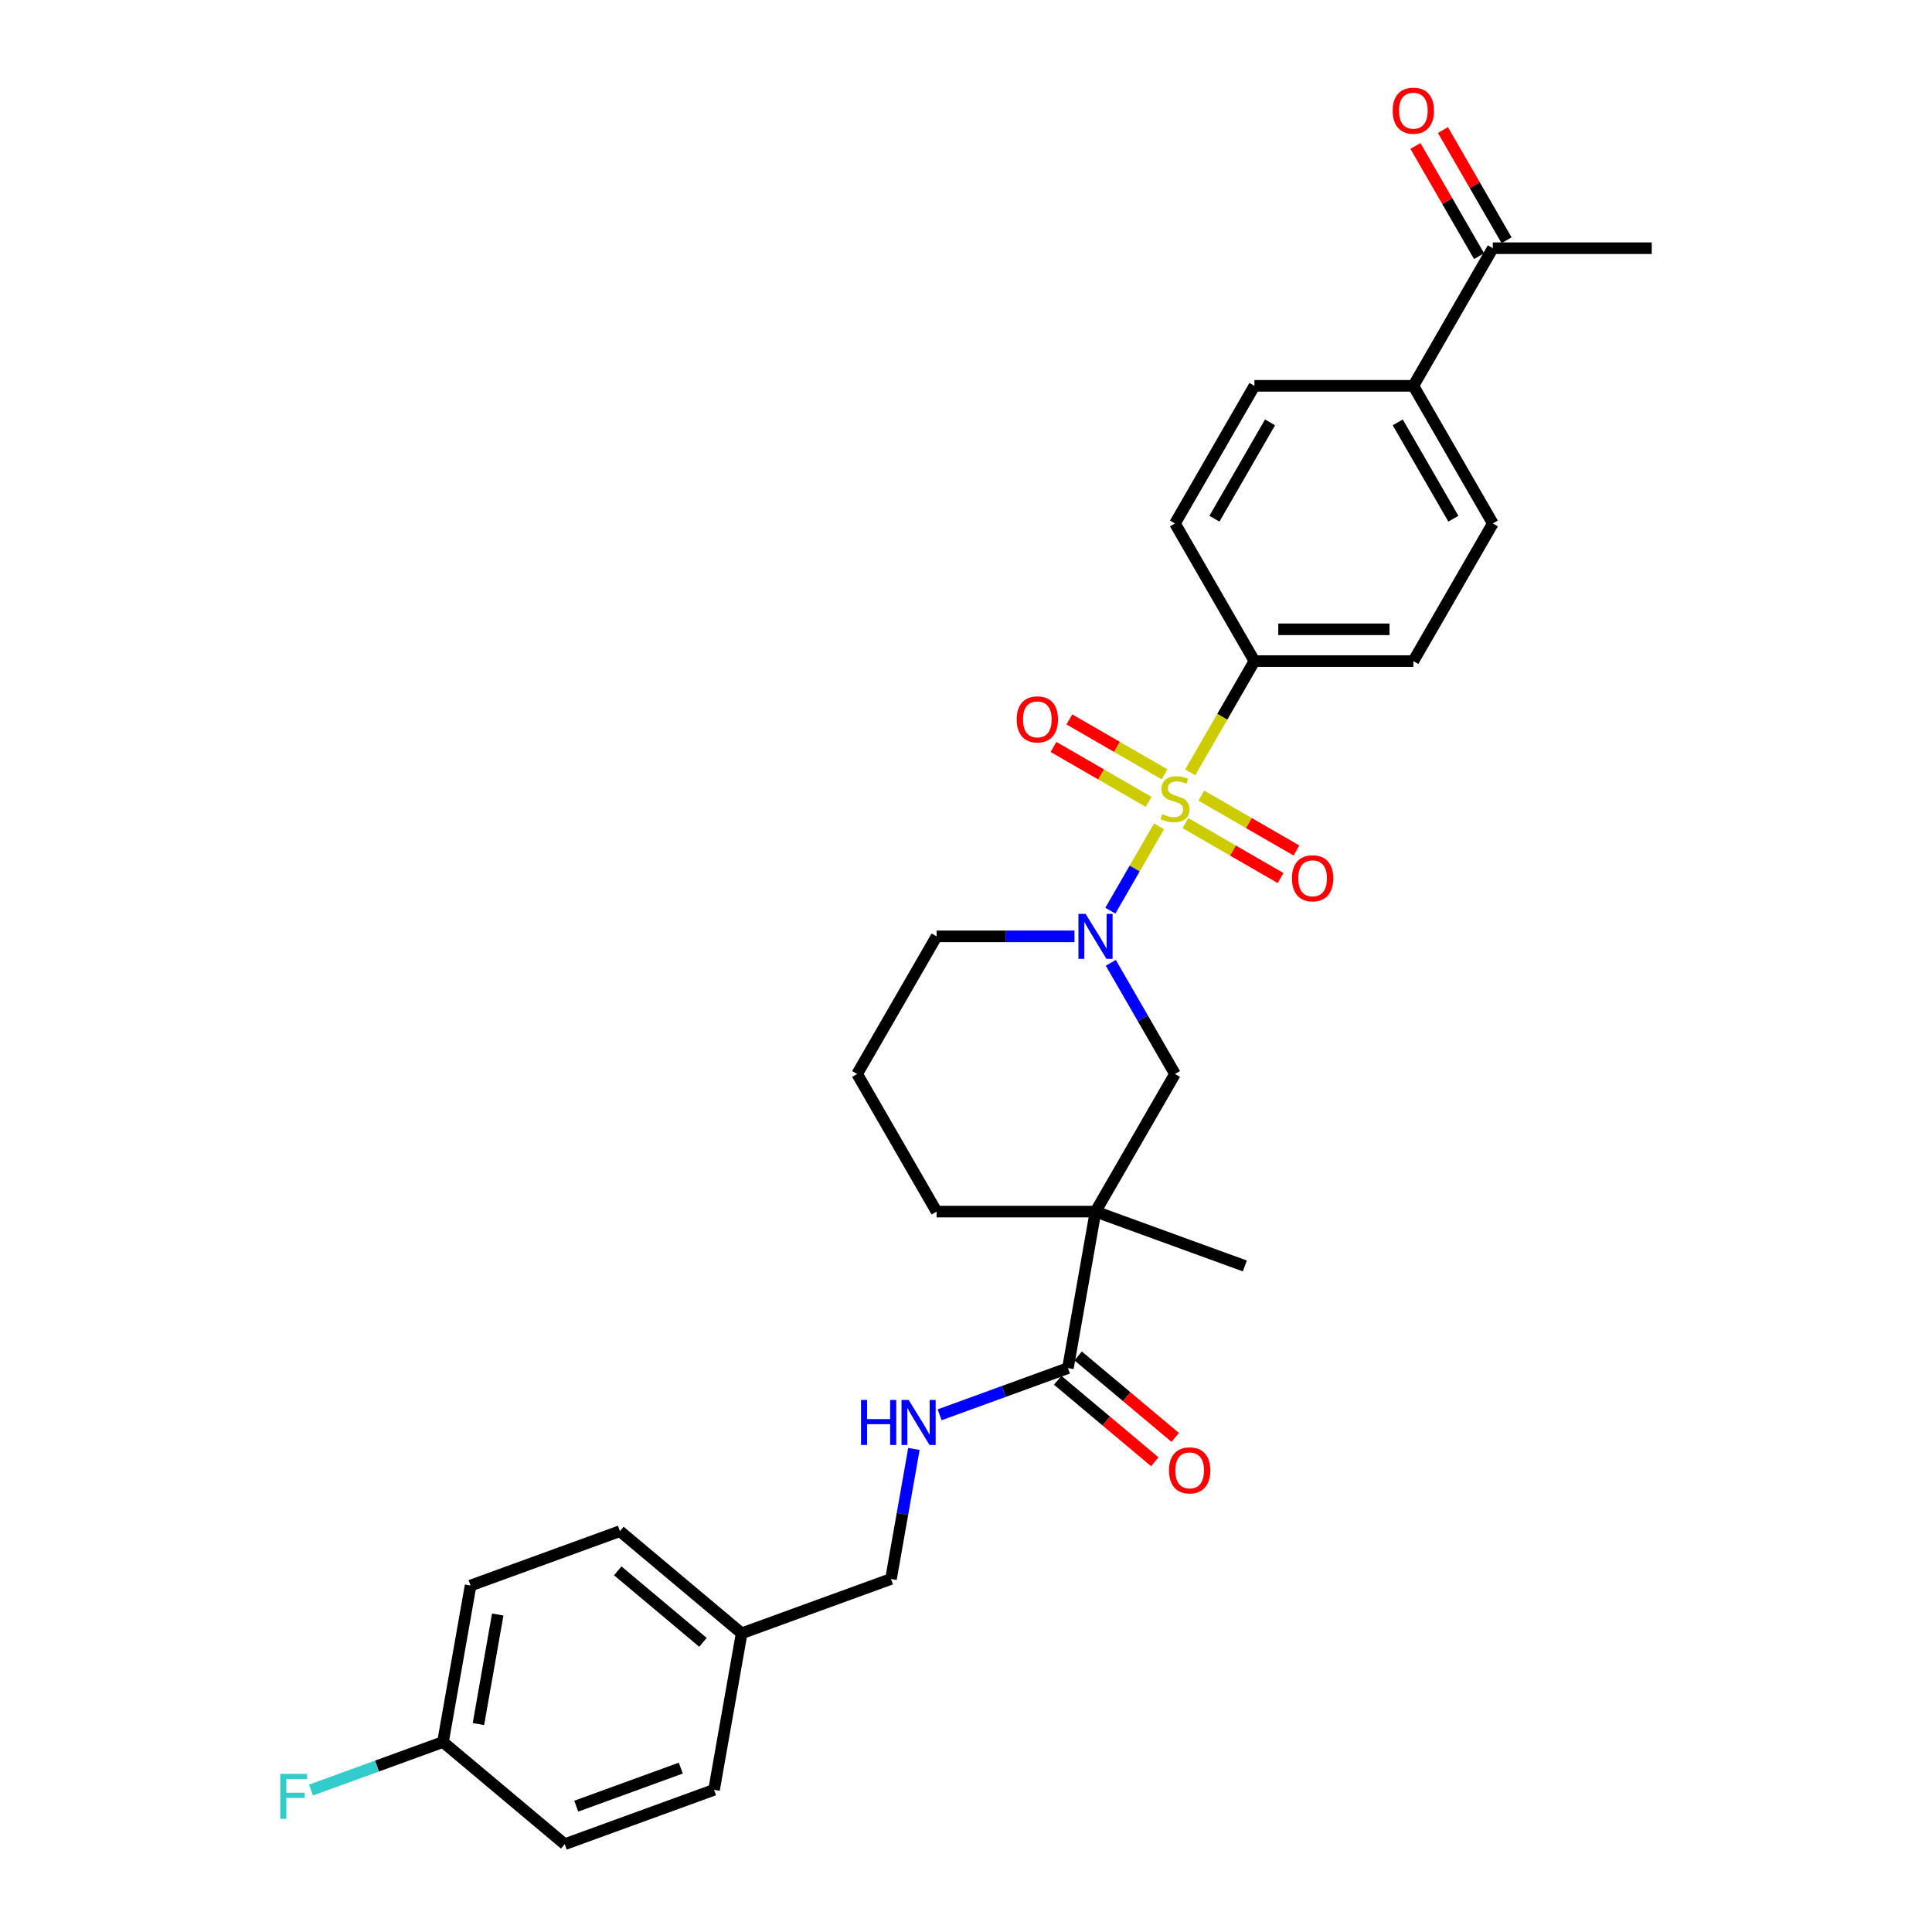 <?xml version='1.0' encoding='iso-8859-1'?>
<svg version='1.1' baseProfile='full'
              xmlns='http://www.w3.org/2000/svg'
                      xmlns:rdkit='http://www.rdkit.org/xml'
                      xmlns:xlink='http://www.w3.org/1999/xlink'
                  xml:space='preserve'
width='1000px' height='1000px' viewBox='0 0 1000 1000'>
<!-- END OF HEADER -->
<rect style='opacity:1.0;fill:#FFFFFF;stroke:none' width='1000' height='1000' x='0' y='0'> </rect>
<path class='bond-0' d='M 599.912,427.712 L 587.312,449.536' style='fill:none;fill-rule:evenodd;stroke:#CCCC00;stroke-width:6px;stroke-linecap:butt;stroke-linejoin:miter;stroke-opacity:1' />
<path class='bond-0' d='M 587.312,449.536 L 574.711,471.36' style='fill:none;fill-rule:evenodd;stroke:#0000FF;stroke-width:6px;stroke-linecap:butt;stroke-linejoin:miter;stroke-opacity:1' />
<path class='bond-4' d='M 616.059,399.744 L 632.676,370.962' style='fill:none;fill-rule:evenodd;stroke:#CCCC00;stroke-width:6px;stroke-linecap:butt;stroke-linejoin:miter;stroke-opacity:1' />
<path class='bond-4' d='M 632.676,370.962 L 649.294,342.179' style='fill:none;fill-rule:evenodd;stroke:#000000;stroke-width:6px;stroke-linecap:butt;stroke-linejoin:miter;stroke-opacity:1' />
<path class='bond-5' d='M 602.753,400.792 L 578.135,386.579' style='fill:none;fill-rule:evenodd;stroke:#CCCC00;stroke-width:6px;stroke-linecap:butt;stroke-linejoin:miter;stroke-opacity:1' />
<path class='bond-5' d='M 578.135,386.579 L 553.517,372.366' style='fill:none;fill-rule:evenodd;stroke:#FF0000;stroke-width:6px;stroke-linecap:butt;stroke-linejoin:miter;stroke-opacity:1' />
<path class='bond-5' d='M 594.528,415.04 L 569.91,400.826' style='fill:none;fill-rule:evenodd;stroke:#CCCC00;stroke-width:6px;stroke-linecap:butt;stroke-linejoin:miter;stroke-opacity:1' />
<path class='bond-5' d='M 569.91,400.826 L 545.291,386.613' style='fill:none;fill-rule:evenodd;stroke:#FF0000;stroke-width:6px;stroke-linecap:butt;stroke-linejoin:miter;stroke-opacity:1' />
<path class='bond-6' d='M 613.578,426.038 L 638.196,440.252' style='fill:none;fill-rule:evenodd;stroke:#CCCC00;stroke-width:6px;stroke-linecap:butt;stroke-linejoin:miter;stroke-opacity:1' />
<path class='bond-6' d='M 638.196,440.252 L 662.814,454.465' style='fill:none;fill-rule:evenodd;stroke:#FF0000;stroke-width:6px;stroke-linecap:butt;stroke-linejoin:miter;stroke-opacity:1' />
<path class='bond-6' d='M 621.804,411.791 L 646.422,426.004' style='fill:none;fill-rule:evenodd;stroke:#CCCC00;stroke-width:6px;stroke-linecap:butt;stroke-linejoin:miter;stroke-opacity:1' />
<path class='bond-6' d='M 646.422,426.004 L 671.04,440.218' style='fill:none;fill-rule:evenodd;stroke:#FF0000;stroke-width:6px;stroke-linecap:butt;stroke-linejoin:miter;stroke-opacity:1' />
<path class='bond-3' d='M 574.949,498.356 L 591.558,527.122' style='fill:none;fill-rule:evenodd;stroke:#0000FF;stroke-width:6px;stroke-linecap:butt;stroke-linejoin:miter;stroke-opacity:1' />
<path class='bond-3' d='M 591.558,527.122 L 608.166,555.888' style='fill:none;fill-rule:evenodd;stroke:#000000;stroke-width:6px;stroke-linecap:butt;stroke-linejoin:miter;stroke-opacity:1' />
<path class='bond-17' d='M 556.147,484.652 L 520.464,484.652' style='fill:none;fill-rule:evenodd;stroke:#0000FF;stroke-width:6px;stroke-linecap:butt;stroke-linejoin:miter;stroke-opacity:1' />
<path class='bond-17' d='M 520.464,484.652 L 484.781,484.652' style='fill:none;fill-rule:evenodd;stroke:#000000;stroke-width:6px;stroke-linecap:butt;stroke-linejoin:miter;stroke-opacity:1' />
<path class='bond-1' d='M 567.037,627.124 L 608.166,555.888' style='fill:none;fill-rule:evenodd;stroke:#000000;stroke-width:6px;stroke-linecap:butt;stroke-linejoin:miter;stroke-opacity:1' />
<path class='bond-2' d='M 567.037,627.124 L 552.754,708.131' style='fill:none;fill-rule:evenodd;stroke:#000000;stroke-width:6px;stroke-linecap:butt;stroke-linejoin:miter;stroke-opacity:1' />
<path class='bond-21' d='M 567.037,627.124 L 644.333,655.258' style='fill:none;fill-rule:evenodd;stroke:#000000;stroke-width:6px;stroke-linecap:butt;stroke-linejoin:miter;stroke-opacity:1' />
<path class='bond-30' d='M 567.037,627.124 L 484.781,627.124' style='fill:none;fill-rule:evenodd;stroke:#000000;stroke-width:6px;stroke-linecap:butt;stroke-linejoin:miter;stroke-opacity:1' />
<path class='bond-7' d='M 552.754,708.131 L 519.551,720.216' style='fill:none;fill-rule:evenodd;stroke:#000000;stroke-width:6px;stroke-linecap:butt;stroke-linejoin:miter;stroke-opacity:1' />
<path class='bond-7' d='M 519.551,720.216 L 486.349,732.301' style='fill:none;fill-rule:evenodd;stroke:#0000FF;stroke-width:6px;stroke-linecap:butt;stroke-linejoin:miter;stroke-opacity:1' />
<path class='bond-10' d='M 547.466,714.432 L 572.598,735.52' style='fill:none;fill-rule:evenodd;stroke:#000000;stroke-width:6px;stroke-linecap:butt;stroke-linejoin:miter;stroke-opacity:1' />
<path class='bond-10' d='M 572.598,735.52 L 597.729,756.608' style='fill:none;fill-rule:evenodd;stroke:#FF0000;stroke-width:6px;stroke-linecap:butt;stroke-linejoin:miter;stroke-opacity:1' />
<path class='bond-10' d='M 558.041,701.83 L 583.172,722.918' style='fill:none;fill-rule:evenodd;stroke:#000000;stroke-width:6px;stroke-linecap:butt;stroke-linejoin:miter;stroke-opacity:1' />
<path class='bond-10' d='M 583.172,722.918 L 608.304,744.005' style='fill:none;fill-rule:evenodd;stroke:#FF0000;stroke-width:6px;stroke-linecap:butt;stroke-linejoin:miter;stroke-opacity:1' />
<path class='bond-11' d='M 649.294,342.179 L 608.166,270.943' style='fill:none;fill-rule:evenodd;stroke:#000000;stroke-width:6px;stroke-linecap:butt;stroke-linejoin:miter;stroke-opacity:1' />
<path class='bond-12' d='M 649.294,342.179 L 731.551,342.179' style='fill:none;fill-rule:evenodd;stroke:#000000;stroke-width:6px;stroke-linecap:butt;stroke-linejoin:miter;stroke-opacity:1' />
<path class='bond-12' d='M 661.633,325.728 L 719.212,325.728' style='fill:none;fill-rule:evenodd;stroke:#000000;stroke-width:6px;stroke-linecap:butt;stroke-linejoin:miter;stroke-opacity:1' />
<path class='bond-16' d='M 473.041,749.969 L 467.108,783.62' style='fill:none;fill-rule:evenodd;stroke:#0000FF;stroke-width:6px;stroke-linecap:butt;stroke-linejoin:miter;stroke-opacity:1' />
<path class='bond-16' d='M 467.108,783.62 L 461.174,817.272' style='fill:none;fill-rule:evenodd;stroke:#000000;stroke-width:6px;stroke-linecap:butt;stroke-linejoin:miter;stroke-opacity:1' />
<path class='bond-8' d='M 731.551,199.706 L 772.679,270.943' style='fill:none;fill-rule:evenodd;stroke:#000000;stroke-width:6px;stroke-linecap:butt;stroke-linejoin:miter;stroke-opacity:1' />
<path class='bond-8' d='M 723.473,218.617 L 752.263,268.483' style='fill:none;fill-rule:evenodd;stroke:#000000;stroke-width:6px;stroke-linecap:butt;stroke-linejoin:miter;stroke-opacity:1' />
<path class='bond-9' d='M 731.551,199.706 L 772.679,128.47' style='fill:none;fill-rule:evenodd;stroke:#000000;stroke-width:6px;stroke-linecap:butt;stroke-linejoin:miter;stroke-opacity:1' />
<path class='bond-29' d='M 731.551,199.706 L 649.294,199.706' style='fill:none;fill-rule:evenodd;stroke:#000000;stroke-width:6px;stroke-linecap:butt;stroke-linejoin:miter;stroke-opacity:1' />
<path class='bond-13' d='M 779.803,124.357 L 763.337,95.838' style='fill:none;fill-rule:evenodd;stroke:#000000;stroke-width:6px;stroke-linecap:butt;stroke-linejoin:miter;stroke-opacity:1' />
<path class='bond-13' d='M 763.337,95.838 L 746.871,67.318' style='fill:none;fill-rule:evenodd;stroke:#FF0000;stroke-width:6px;stroke-linecap:butt;stroke-linejoin:miter;stroke-opacity:1' />
<path class='bond-13' d='M 765.555,132.583 L 749.09,104.063' style='fill:none;fill-rule:evenodd;stroke:#000000;stroke-width:6px;stroke-linecap:butt;stroke-linejoin:miter;stroke-opacity:1' />
<path class='bond-13' d='M 749.09,104.063 L 732.624,75.544' style='fill:none;fill-rule:evenodd;stroke:#FF0000;stroke-width:6px;stroke-linecap:butt;stroke-linejoin:miter;stroke-opacity:1' />
<path class='bond-28' d='M 772.679,128.47 L 854.936,128.47' style='fill:none;fill-rule:evenodd;stroke:#000000;stroke-width:6px;stroke-linecap:butt;stroke-linejoin:miter;stroke-opacity:1' />
<path class='bond-15' d='M 608.166,270.943 L 649.294,199.706' style='fill:none;fill-rule:evenodd;stroke:#000000;stroke-width:6px;stroke-linecap:butt;stroke-linejoin:miter;stroke-opacity:1' />
<path class='bond-15' d='M 628.582,268.483 L 657.372,218.617' style='fill:none;fill-rule:evenodd;stroke:#000000;stroke-width:6px;stroke-linecap:butt;stroke-linejoin:miter;stroke-opacity:1' />
<path class='bond-14' d='M 731.551,342.179 L 772.679,270.943' style='fill:none;fill-rule:evenodd;stroke:#000000;stroke-width:6px;stroke-linecap:butt;stroke-linejoin:miter;stroke-opacity:1' />
<path class='bond-20' d='M 461.174,817.272 L 383.878,845.405' style='fill:none;fill-rule:evenodd;stroke:#000000;stroke-width:6px;stroke-linecap:butt;stroke-linejoin:miter;stroke-opacity:1' />
<path class='bond-27' d='M 484.781,484.652 L 443.653,555.888' style='fill:none;fill-rule:evenodd;stroke:#000000;stroke-width:6px;stroke-linecap:butt;stroke-linejoin:miter;stroke-opacity:1' />
<path class='bond-18' d='M 484.781,627.124 L 443.653,555.888' style='fill:none;fill-rule:evenodd;stroke:#000000;stroke-width:6px;stroke-linecap:butt;stroke-linejoin:miter;stroke-opacity:1' />
<path class='bond-19' d='M 229.286,901.672 L 243.57,820.665' style='fill:none;fill-rule:evenodd;stroke:#000000;stroke-width:6px;stroke-linecap:butt;stroke-linejoin:miter;stroke-opacity:1' />
<path class='bond-19' d='M 247.63,892.378 L 257.629,835.673' style='fill:none;fill-rule:evenodd;stroke:#000000;stroke-width:6px;stroke-linecap:butt;stroke-linejoin:miter;stroke-opacity:1' />
<path class='bond-22' d='M 229.286,901.672 L 195.13,914.104' style='fill:none;fill-rule:evenodd;stroke:#000000;stroke-width:6px;stroke-linecap:butt;stroke-linejoin:miter;stroke-opacity:1' />
<path class='bond-22' d='M 195.13,914.104 L 160.973,926.536' style='fill:none;fill-rule:evenodd;stroke:#33CCCC;stroke-width:6px;stroke-linecap:butt;stroke-linejoin:miter;stroke-opacity:1' />
<path class='bond-31' d='M 229.286,901.672 L 292.299,954.545' style='fill:none;fill-rule:evenodd;stroke:#000000;stroke-width:6px;stroke-linecap:butt;stroke-linejoin:miter;stroke-opacity:1' />
<path class='bond-25' d='M 383.878,845.405 L 369.594,926.412' style='fill:none;fill-rule:evenodd;stroke:#000000;stroke-width:6px;stroke-linecap:butt;stroke-linejoin:miter;stroke-opacity:1' />
<path class='bond-26' d='M 383.878,845.405 L 320.866,792.532' style='fill:none;fill-rule:evenodd;stroke:#000000;stroke-width:6px;stroke-linecap:butt;stroke-linejoin:miter;stroke-opacity:1' />
<path class='bond-26' d='M 363.852,850.076 L 319.743,813.065' style='fill:none;fill-rule:evenodd;stroke:#000000;stroke-width:6px;stroke-linecap:butt;stroke-linejoin:miter;stroke-opacity:1' />
<path class='bond-23' d='M 292.299,954.545 L 369.594,926.412' style='fill:none;fill-rule:evenodd;stroke:#000000;stroke-width:6px;stroke-linecap:butt;stroke-linejoin:miter;stroke-opacity:1' />
<path class='bond-23' d='M 298.266,934.866 L 352.373,915.173' style='fill:none;fill-rule:evenodd;stroke:#000000;stroke-width:6px;stroke-linecap:butt;stroke-linejoin:miter;stroke-opacity:1' />
<path class='bond-24' d='M 243.57,820.665 L 320.866,792.532' style='fill:none;fill-rule:evenodd;stroke:#000000;stroke-width:6px;stroke-linecap:butt;stroke-linejoin:miter;stroke-opacity:1' />
<path  class='atom-0' d='M 601.585 421.411
Q 601.848 421.509, 602.934 421.97
Q 604.02 422.431, 605.205 422.727
Q 606.422 422.99, 607.606 422.99
Q 609.811 422.99, 611.094 421.937
Q 612.377 420.851, 612.377 418.976
Q 612.377 417.693, 611.719 416.903
Q 611.094 416.113, 610.107 415.686
Q 609.12 415.258, 607.475 414.764
Q 605.402 414.139, 604.152 413.547
Q 602.934 412.955, 602.046 411.704
Q 601.19 410.454, 601.19 408.348
Q 601.19 405.42, 603.165 403.61
Q 605.172 401.801, 609.12 401.801
Q 611.818 401.801, 614.878 403.084
L 614.121 405.617
Q 611.324 404.466, 609.219 404.466
Q 606.948 404.466, 605.698 405.42
Q 604.448 406.341, 604.481 407.953
Q 604.481 409.204, 605.106 409.961
Q 605.764 410.717, 606.685 411.145
Q 607.639 411.573, 609.219 412.066
Q 611.324 412.724, 612.575 413.382
Q 613.825 414.04, 614.713 415.389
Q 615.635 416.706, 615.635 418.976
Q 615.635 422.2, 613.463 423.944
Q 611.324 425.655, 607.738 425.655
Q 605.665 425.655, 604.086 425.194
Q 602.539 424.767, 600.697 424.01
L 601.585 421.411
' fill='#CCCC00'/>
<path  class='atom-1' d='M 561.888 473.004
L 569.522 485.343
Q 570.278 486.56, 571.496 488.764
Q 572.713 490.969, 572.779 491.101
L 572.779 473.004
L 575.872 473.004
L 575.872 496.299
L 572.68 496.299
L 564.488 482.809
Q 563.533 481.23, 562.513 479.42
Q 561.526 477.61, 561.23 477.051
L 561.23 496.299
L 558.203 496.299
L 558.203 473.004
L 561.888 473.004
' fill='#0000FF'/>
<path  class='atom-6' d='M 526.236 372.353
Q 526.236 366.759, 529 363.634
Q 531.764 360.508, 536.929 360.508
Q 542.095 360.508, 544.859 363.634
Q 547.623 366.759, 547.623 372.353
Q 547.623 378.012, 544.826 381.237
Q 542.029 384.428, 536.929 384.428
Q 531.797 384.428, 529 381.237
Q 526.236 378.045, 526.236 372.353
M 536.929 381.796
Q 540.483 381.796, 542.391 379.427
Q 544.333 377.025, 544.333 372.353
Q 544.333 367.779, 542.391 365.476
Q 540.483 363.14, 536.929 363.14
Q 533.376 363.14, 531.435 365.443
Q 529.526 367.746, 529.526 372.353
Q 529.526 377.058, 531.435 379.427
Q 533.376 381.796, 536.929 381.796
' fill='#FF0000'/>
<path  class='atom-7' d='M 668.709 454.609
Q 668.709 449.016, 671.473 445.89
Q 674.236 442.764, 679.402 442.764
Q 684.568 442.764, 687.332 445.89
Q 690.095 449.016, 690.095 454.609
Q 690.095 460.269, 687.299 463.493
Q 684.502 466.685, 679.402 466.685
Q 674.269 466.685, 671.473 463.493
Q 668.709 460.302, 668.709 454.609
M 679.402 464.053
Q 682.956 464.053, 684.864 461.684
Q 686.805 459.282, 686.805 454.609
Q 686.805 450.036, 684.864 447.733
Q 682.956 445.397, 679.402 445.397
Q 675.849 445.397, 673.907 447.7
Q 671.999 450.003, 671.999 454.609
Q 671.999 459.315, 673.907 461.684
Q 675.849 464.053, 679.402 464.053
' fill='#FF0000'/>
<path  class='atom-8' d='M 445.664 724.617
L 448.823 724.617
L 448.823 734.521
L 460.734 734.521
L 460.734 724.617
L 463.893 724.617
L 463.893 747.912
L 460.734 747.912
L 460.734 737.153
L 448.823 737.153
L 448.823 747.912
L 445.664 747.912
L 445.664 724.617
' fill='#0000FF'/>
<path  class='atom-8' d='M 470.309 724.617
L 477.942 736.956
Q 478.699 738.173, 479.916 740.378
Q 481.134 742.582, 481.199 742.714
L 481.199 724.617
L 484.292 724.617
L 484.292 747.912
L 481.101 747.912
L 472.908 734.422
Q 471.954 732.843, 470.934 731.033
Q 469.947 729.224, 469.651 728.664
L 469.651 747.912
L 466.623 747.912
L 466.623 724.617
L 470.309 724.617
' fill='#0000FF'/>
<path  class='atom-11' d='M 605.073 761.071
Q 605.073 755.477, 607.836 752.351
Q 610.6 749.226, 615.766 749.226
Q 620.932 749.226, 623.696 752.351
Q 626.459 755.477, 626.459 761.071
Q 626.459 766.73, 623.663 769.954
Q 620.866 773.146, 615.766 773.146
Q 610.633 773.146, 607.836 769.954
Q 605.073 766.763, 605.073 761.071
M 615.766 770.514
Q 619.319 770.514, 621.228 768.145
Q 623.169 765.743, 623.169 761.071
Q 623.169 756.497, 621.228 754.194
Q 619.319 751.858, 615.766 751.858
Q 612.213 751.858, 610.271 754.161
Q 608.363 756.464, 608.363 761.071
Q 608.363 765.776, 610.271 768.145
Q 612.213 770.514, 615.766 770.514
' fill='#FF0000'/>
<path  class='atom-14' d='M 720.857 57.3
Q 720.857 51.706, 723.621 48.58
Q 726.385 45.455, 731.551 45.455
Q 736.716 45.455, 739.48 48.58
Q 742.244 51.706, 742.244 57.3
Q 742.244 62.959, 739.447 66.183
Q 736.651 69.375, 731.551 69.375
Q 726.418 69.375, 723.621 66.183
Q 720.857 62.992, 720.857 57.3
M 731.551 66.743
Q 735.104 66.743, 737.013 64.374
Q 738.954 61.972, 738.954 57.3
Q 738.954 52.726, 737.013 50.423
Q 735.104 48.087, 731.551 48.087
Q 727.997 48.087, 726.056 50.39
Q 724.148 52.693, 724.148 57.3
Q 724.148 62.005, 726.056 64.374
Q 727.997 66.743, 731.551 66.743
' fill='#FF0000'/>
<path  class='atom-23' d='M 145.064 918.158
L 158.916 918.158
L 158.916 920.823
L 148.19 920.823
L 148.19 927.897
L 157.732 927.897
L 157.732 930.595
L 148.19 930.595
L 148.19 941.453
L 145.064 941.453
L 145.064 918.158
' fill='#33CCCC'/>
</svg>
